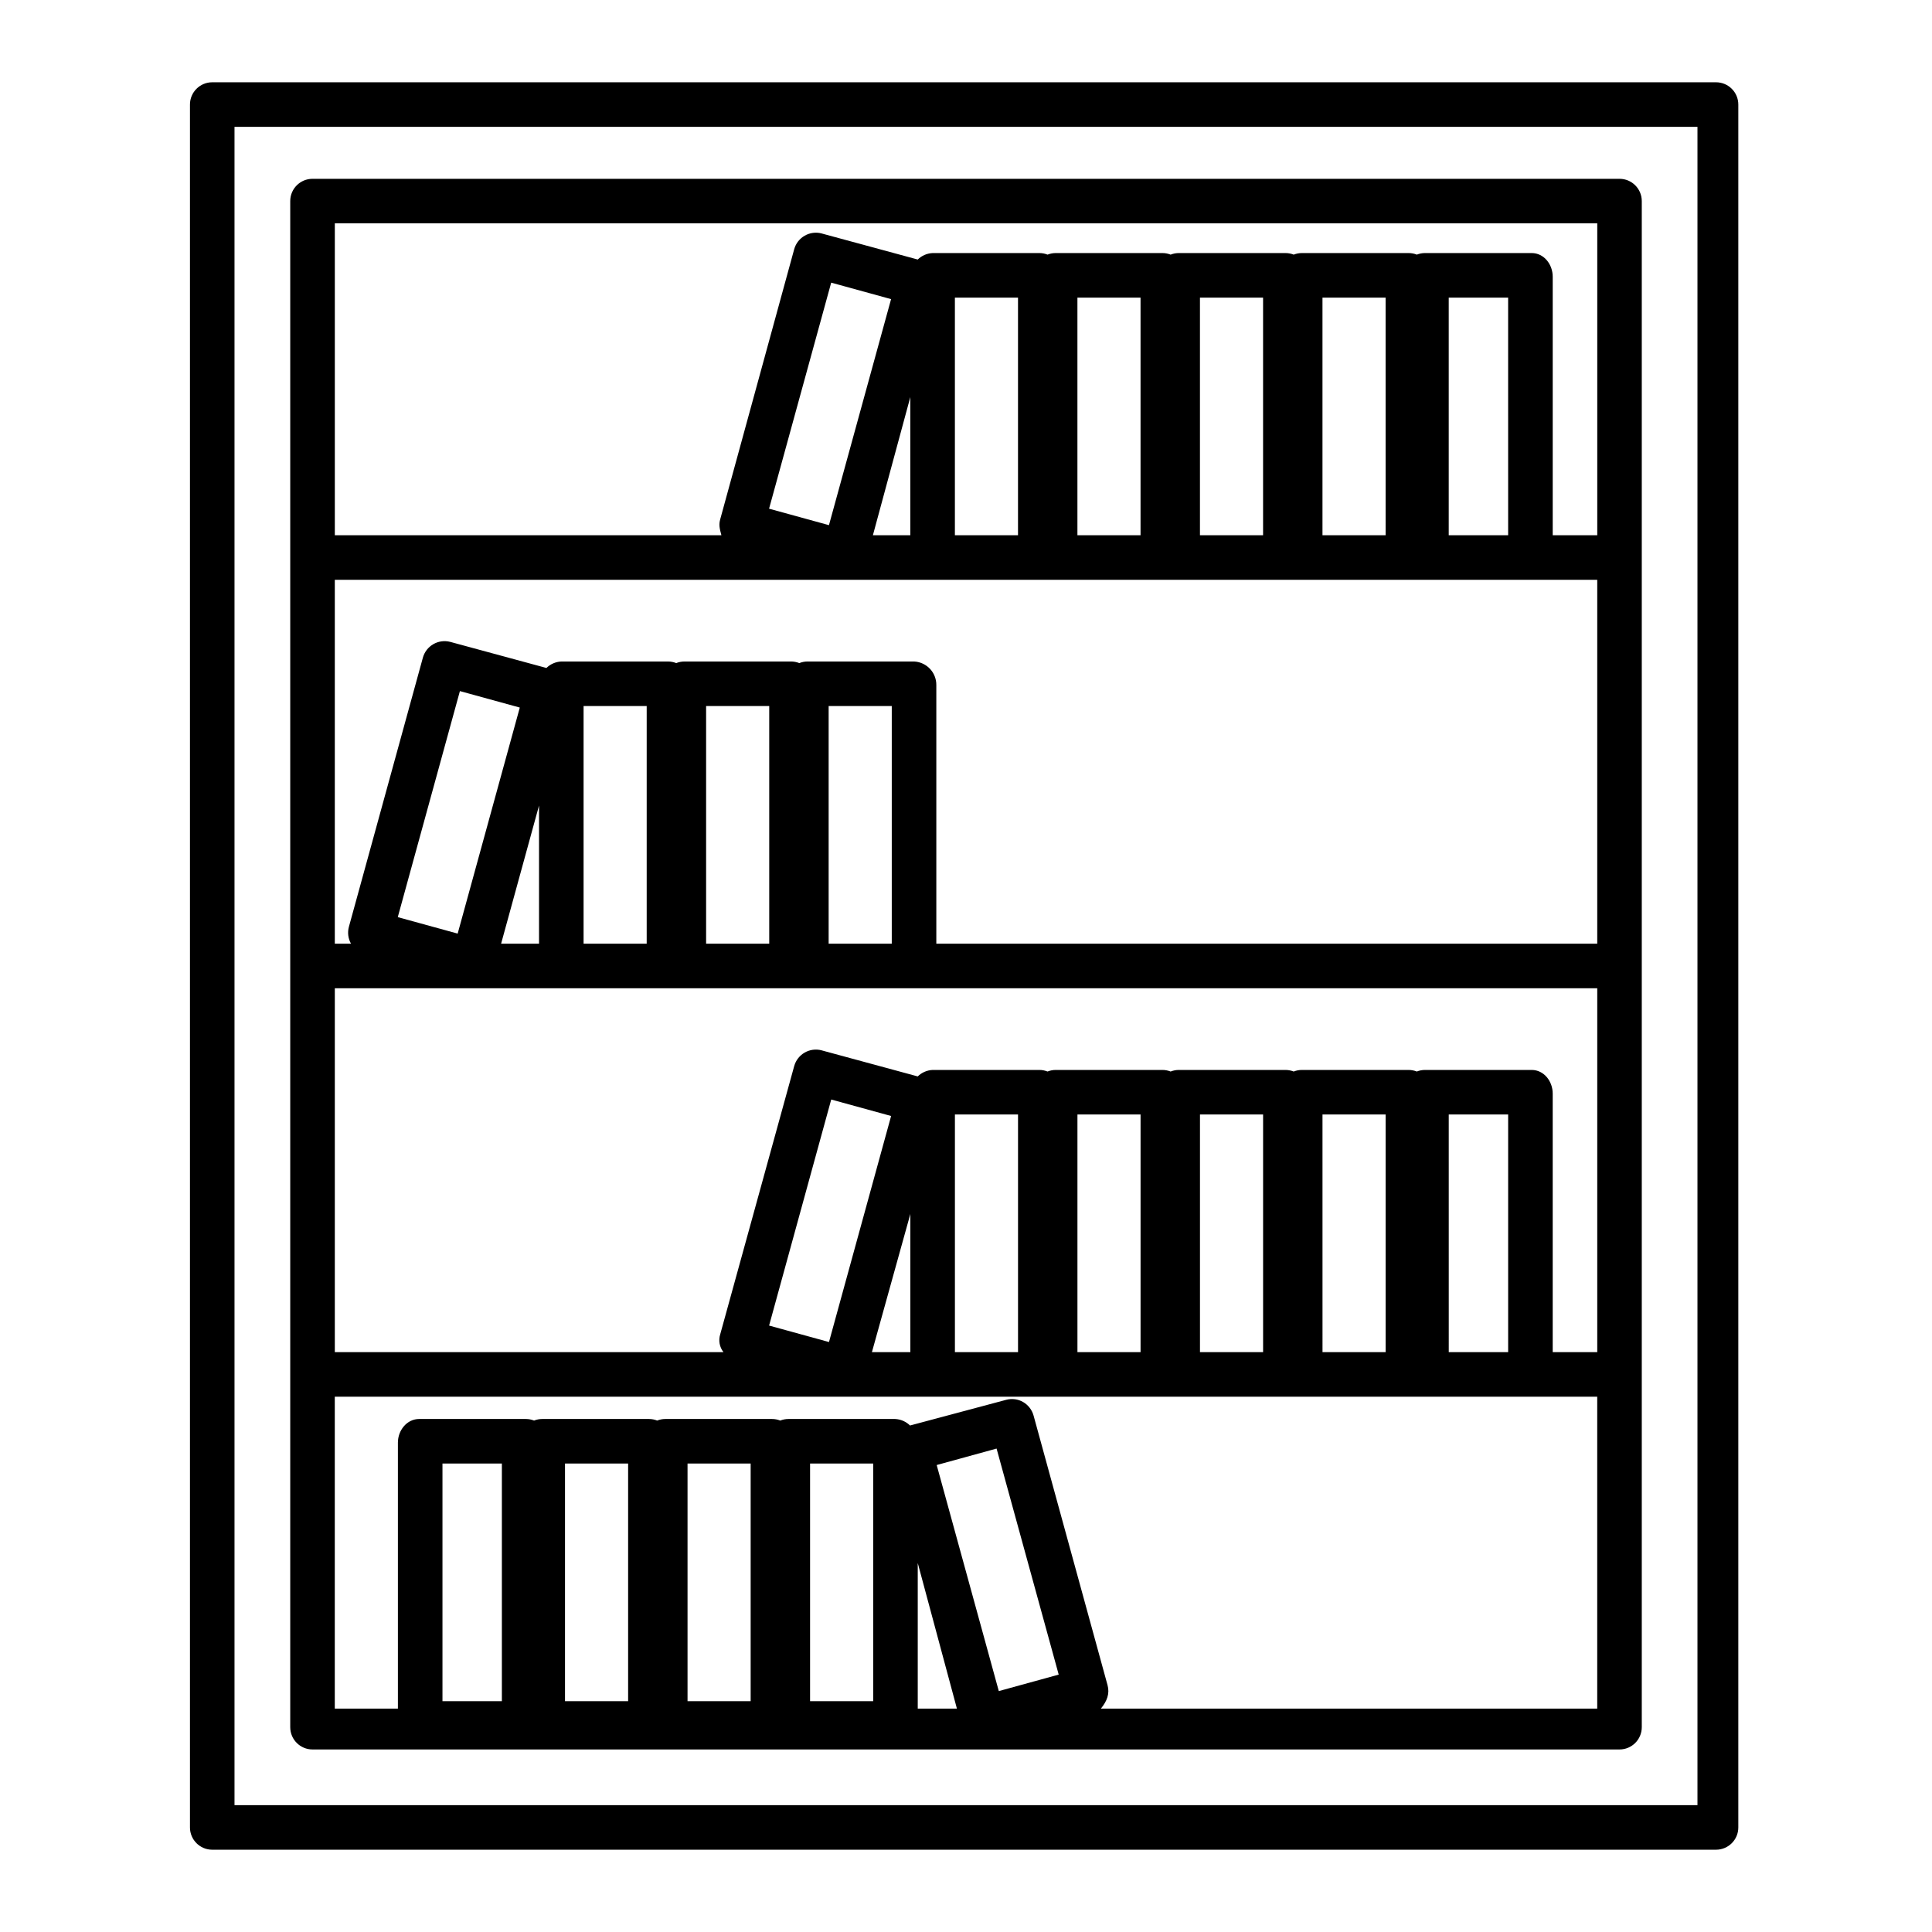 <?xml version="1.0" encoding="UTF-8"?>
<!-- Uploaded to: SVG Repo, www.svgrepo.com, Generator: SVG Repo Mixer Tools -->
<svg fill="#000000" width="800px" height="800px" version="1.1" viewBox="144 144 512 512" xmlns="http://www.w3.org/2000/svg">
 <g>
  <path d="m579.09 197.29c0-3.262-2.641-5.902-5.902-5.902h-346.37c-3.258 0-5.902 2.641-5.902 5.902v404.43c0 3.262 2.644 5.906 5.902 5.906h346.37c3.262 0 5.902-2.644 5.902-5.906zm-317.83 397.54v-62.977h15.742v62.977zm32.473 0v-62.977h16.727v62.977zm32.473 0v-62.977h16.727v62.977zm32.473 0v-62.977h16.727v62.977zm28.535-36.613 10.379 38.582h-10.379zm21.48 33.938-16.461-59.906 15.871-4.363 16.465 59.902zm27.051 4.644c1.621-1.969 2.387-3.969 1.77-6.207l-19.594-71.406v-0.004c-0.414-1.527-1.41-2.828-2.773-3.625-1.359-0.785-2.969-0.996-4.484-0.594l-25.492 6.809v0.004c-1.062-1.043-2.473-1.66-3.961-1.73h-28.262c-0.746 0-1.484 0.145-2.176 0.418-0.691-0.273-1.43-0.418-2.176-0.418h-28.27c-0.742 0-1.48 0.145-2.172 0.418-0.691-0.273-1.43-0.418-2.176-0.418h-28.27c-0.742 0-1.48 0.145-2.172 0.418-0.695-0.273-1.43-0.418-2.176-0.418h-28.27c-3.262 0-5.641 3.008-5.641 6.269v70.484h-16.727v-82.656h334.56v82.656zm-87.934-317.99 16.465-59.902 15.871 4.363-16.465 59.902zm37.434-29.574v36.617h-9.918zm158.43 36.617h-15.746v-62.977h15.742zm-32.473 0h-16.73v-62.977h16.727zm-32.473 0h-16.727v-62.977h16.727zm-32.473 0h-16.727v-62.977h16.727zm-32.473 0h-16.727v-62.977h16.727zm-22.617 11.809h176.12v96.434l-175.15-0.004v-68.516c0.043-3.324-2.543-6.09-5.863-6.269h-28.27c-0.746 0.004-1.484 0.145-2.176 0.422-0.691-0.277-1.43-0.418-2.172-0.422h-28.27c-0.746 0.004-1.484 0.145-2.176 0.422-0.691-0.277-1.43-0.418-2.176-0.422h-28.266c-1.488 0.066-2.894 0.676-3.957 1.715l-25.484-6.914h-0.004c-3.16-0.82-6.391 1.047-7.258 4.195l-19.598 71.301c-0.418 1.512-0.215 3.125 0.555 4.488h-4.293v-96.43zm-141.75 89.391 16.465-59.902 15.871 4.363-16.465 59.902zm37.434-29.574v36.613h-10.051zm11.805 36.613v-62.977h16.727v62.977zm32.473 0v-62.977h16.727v62.977zm32.473 0v-62.977h16.727v62.977zm203.69 11.809v96.434h-11.805v-68.516c0-3.262-2.312-6.269-5.574-6.269h-28.27c-0.746 0-1.484 0.145-2.176 0.418-0.691-0.277-1.43-0.418-2.176-0.418h-28.266c-0.746 0-1.484 0.141-2.176 0.418-0.691-0.273-1.43-0.418-2.176-0.418h-28.266c-0.746 0-1.484 0.145-2.176 0.418-0.691-0.273-1.43-0.418-2.176-0.418h-28.27c-0.742 0-1.48 0.141-2.172 0.418-0.691-0.273-1.43-0.418-2.176-0.418h-28.27c-1.484 0.066-2.894 0.676-3.957 1.715l-25.484-6.914v-0.004c-3.16-0.82-6.394 1.051-7.258 4.199l-19.598 71.059c-0.516 1.621-0.191 3.394 0.863 4.731h-103v-96.434zm-219.47 89.391 16.465-59.902 15.871 4.363-16.465 59.902zm37.434-29.574v36.617h-10.184zm11.809 36.617v-62.977h16.727v62.977zm32.473 0v-62.977h16.727v62.977zm32.473 0v-62.977h16.727v62.977zm32.473 0-0.004-62.977h16.727v62.977zm33.457 0-0.004-62.977h15.742v62.977zm39.355-299.14v82.656h-11.805v-68.516c0-3.262-2.312-6.269-5.574-6.269h-28.27c-0.746 0-1.484 0.141-2.176 0.418-0.691-0.277-1.43-0.418-2.176-0.418h-28.266c-0.746 0-1.484 0.141-2.176 0.418-0.691-0.277-1.43-0.418-2.176-0.418h-28.266c-0.746 0-1.484 0.141-2.176 0.418-0.691-0.277-1.43-0.418-2.176-0.418h-28.27c-0.742 0-1.48 0.141-2.172 0.418-0.691-0.277-1.43-0.418-2.176-0.418h-28.27c-1.484 0.066-2.894 0.676-3.957 1.715l-25.484-6.914v-0.004c-3.16-0.82-6.394 1.051-7.258 4.195l-19.598 71.547c-0.379 1.379-0.234 2.277 0.312 4.246h-102.45v-82.656z"/>
  <path d="m604.67 171.71c0-3.262-2.644-5.906-5.906-5.906h-398.52c-3.262 0-5.902 2.644-5.902 5.906v456.58c0 3.258 2.641 5.902 5.902 5.902h398.52c3.262 0 5.906-2.644 5.906-5.902zm-10.824 450.67h-387.7v-444.77h387.7z"/>
 </g>
</svg>
